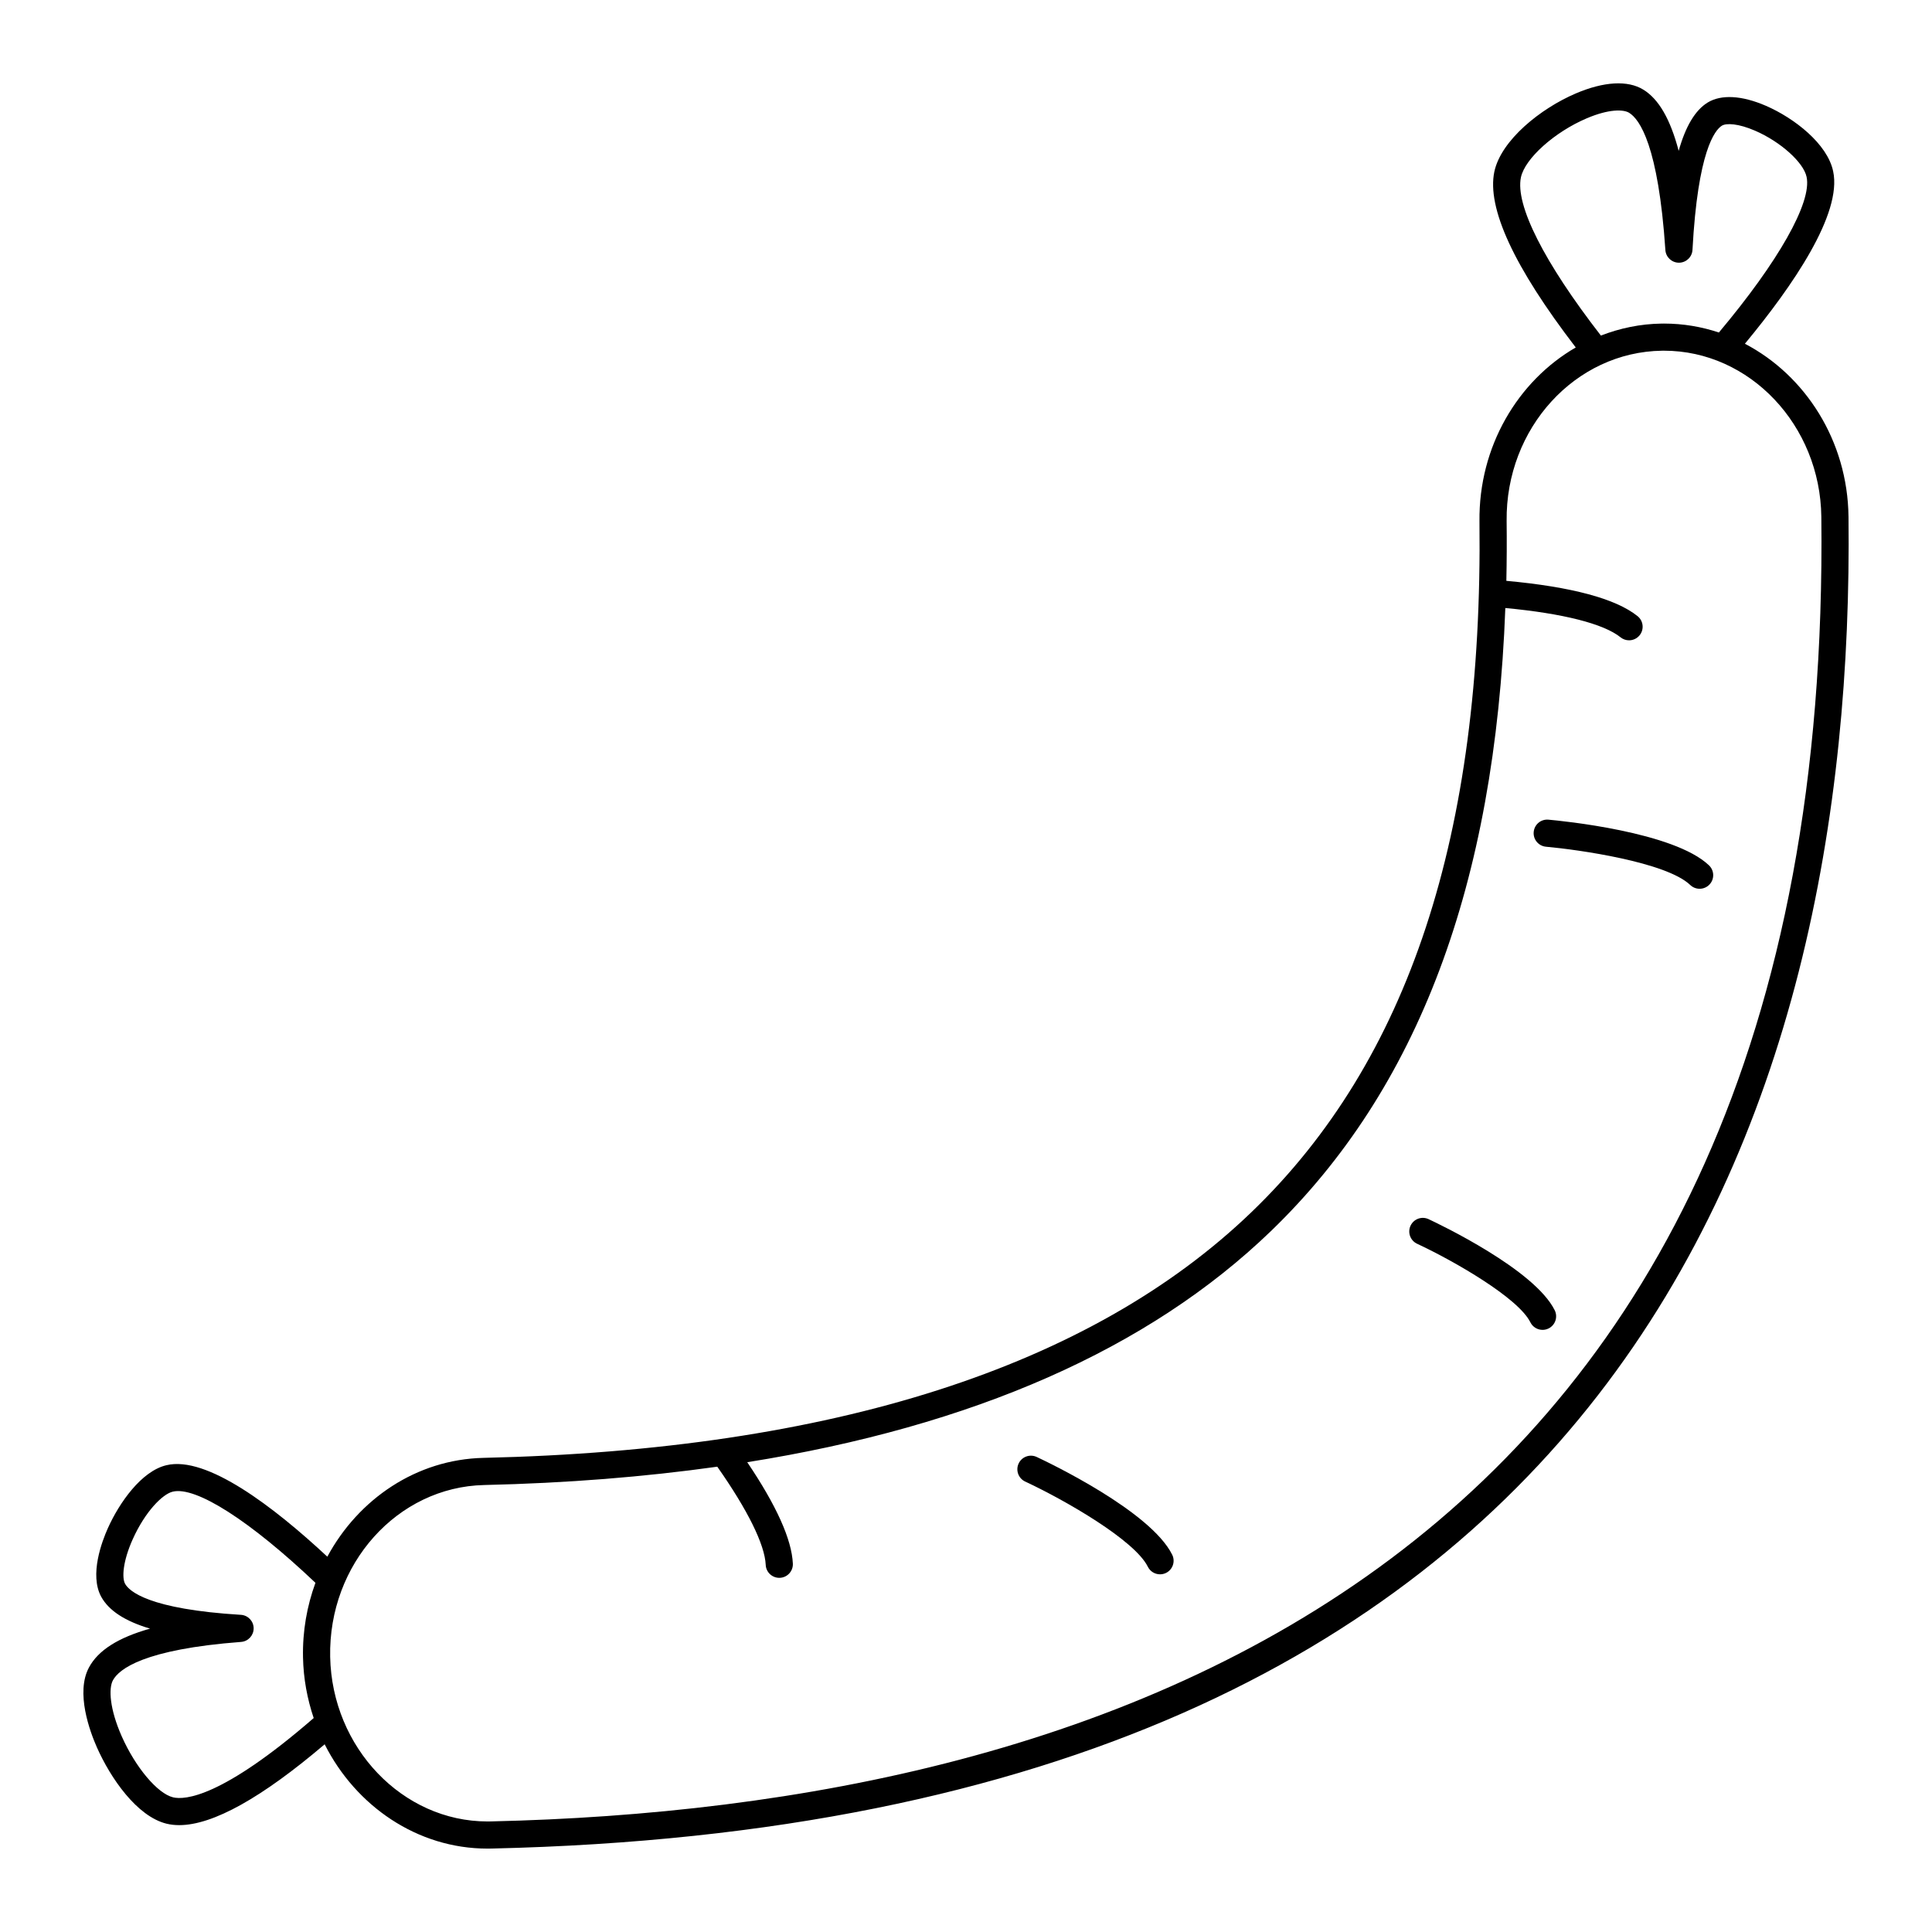 <?xml version="1.0" encoding="UTF-8"?>
<!-- Uploaded to: ICON Repo, www.iconrepo.com, Generator: ICON Repo Mixer Tools -->
<svg fill="#000000" width="800px" height="800px" version="1.1" viewBox="144 144 512 512" xmlns="http://www.w3.org/2000/svg">
 <g>
  <path d="m633.87 280.9c-0.23-20.074-11.43-37.434-27.457-45.805 12.672-15.293 25.812-34.434 23.391-45.695-1.516-7.285-10.305-14.109-17.832-17.367-6.356-2.75-11.828-3.062-15.43-0.859-3.285 2.035-5.82 6.227-7.676 12.805-2.219-8.445-5.309-13.742-9.379-16.227-4.098-2.523-10.445-2.164-17.867 1.004-9.375 4-19.805 12.398-21.598 20.715-2.043 9.645 5.227 25.32 21.57 46.609-15.371 8.902-25.742 26.266-25.516 46.074 0.953 83.074-18.77 142.92-60.293 182.95-42.73 41.195-111.25 63.148-203.65 65.246-17.789 0.406-33.141 10.91-41.387 26.188-14.199-13.227-31.98-26.828-42.652-24.238-6.613 1.559-12.48 9.945-15.496 16.66-1.586 3.527-4.934 12.363-1.785 18.184 2.012 3.664 6.242 6.457 12.953 8.461-8.473 2.383-13.742 5.758-16.168 10.254-3.633 6.684 0.246 17.055 2.082 21.207 3.602 8.137 10.602 18.316 18.473 20.234 1.047 0.254 2.16 0.379 3.344 0.379 8.918 0 21.883-7.246 38.543-21.422 8.266 16.383 24.578 27.641 43.129 27.641l1.066-0.012c300.51-6.82 361.44-195.72 359.64-352.98zm-86.805-89.922c1.07-4.969 8.867-11.965 17.383-15.602 5.973-2.551 9.805-2.398 11.281-1.488 2.793 1.703 7.75 8.699 9.613 36.371 0.125 1.891 1.699 3.359 3.59 3.359h0.023c1.902-0.012 3.469-1.508 3.57-3.406 1.41-26.211 5.938-31.754 7.797-32.91 1.18-0.719 4.356-0.59 8.797 1.336 6.727 2.91 12.848 8.398 13.648 12.25 1.445 6.723-7.441 22.414-23.246 41.227-4.602-1.531-9.48-2.367-14.535-2.367l-0.609 0.004c-5.668 0.074-11.078 1.223-16.125 3.176-15.027-19.375-22.742-34.605-21.188-41.949zm-357.21 429.33c-4.117-1-9.957-7.949-13.594-16.156-3.231-7.297-3.504-12.715-2.336-14.859 1.598-2.957 8.133-8.207 33.965-10.168 1.887-0.141 3.34-1.723 3.328-3.617-0.016-1.891-1.492-3.449-3.379-3.562-24.445-1.484-29.621-6.269-30.699-8.238-0.859-1.59-0.59-5.957 2.031-11.793 3.297-7.344 7.91-11.973 10.602-12.609 6.125-1.496 20.52 7.742 37.824 24.156-2.246 6.125-3.438 12.793-3.297 19.762 0.113 5.625 1.129 11.02 2.832 16.078-24.332 21.102-34.172 21.758-37.277 21.008zm84.223 6.383-0.906 0.012c-22.5 0-41.195-19.57-41.676-43.625-0.492-24.582 17.812-45.008 40.805-45.531 21.93-0.5 42.492-2.152 61.785-4.859 8.02 11.414 12.594 20.629 12.836 26.02 0.086 1.93 1.68 3.434 3.59 3.434 0.055 0 0.109 0 0.168-0.004 1.984-0.09 3.519-1.773 3.434-3.758-0.289-6.391-4.356-15.422-12.086-26.879 59.809-9.52 106.35-29.98 138.75-61.219 39.031-37.629 59.414-91.852 62.148-165.15 15.219 1.43 26.031 4.148 30.539 7.766 0.664 0.535 1.461 0.793 2.25 0.793 1.051 0 2.098-0.461 2.809-1.348 1.242-1.547 0.996-3.816-0.555-5.059-5.781-4.641-17.52-7.773-34.77-9.355 0.109-5.195 0.137-10.477 0.074-15.859-0.281-24.586 18.199-44.832 41.215-45.125l0.496-0.004c22.711 0 41.41 19.754 41.688 44.035 3.203 279.05-189.98 342.03-352.6 345.72z"/>
  <path d="m554.35 361.22c-1.996-0.176-3.727 1.285-3.906 3.266-0.176 1.98 1.285 3.727 3.266 3.906 8.477 0.758 31.863 4.059 38.219 10.141 0.695 0.668 1.594 1 2.488 1 0.945 0 1.891-0.371 2.598-1.109 1.375-1.434 1.324-3.711-0.109-5.086-9.305-8.918-39.18-11.812-42.555-12.117z"/>
  <path d="m418.73 530.11c-1.805-0.84-3.941-0.062-4.781 1.738-0.84 1.801-0.062 3.941 1.738 4.781 10.723 5.008 29.035 15.562 32.504 22.578 0.629 1.27 1.902 2.004 3.231 2.004 0.535 0 1.078-0.121 1.594-0.371 1.781-0.883 2.512-3.039 1.629-4.82-5.719-11.562-32.84-24.477-35.914-25.91z"/>
  <path d="m522.59 467.09c-1.801-0.844-3.941-0.062-4.781 1.738s-0.062 3.941 1.738 4.781c9.914 4.629 26.828 14.371 30.016 20.816 0.629 1.27 1.902 2.004 3.231 2.004 0.535 0 1.078-0.121 1.594-0.371 1.781-0.883 2.512-3.039 1.629-4.82-5.34-10.797-30.566-22.812-33.426-24.148z"/>
 </g>
</svg>